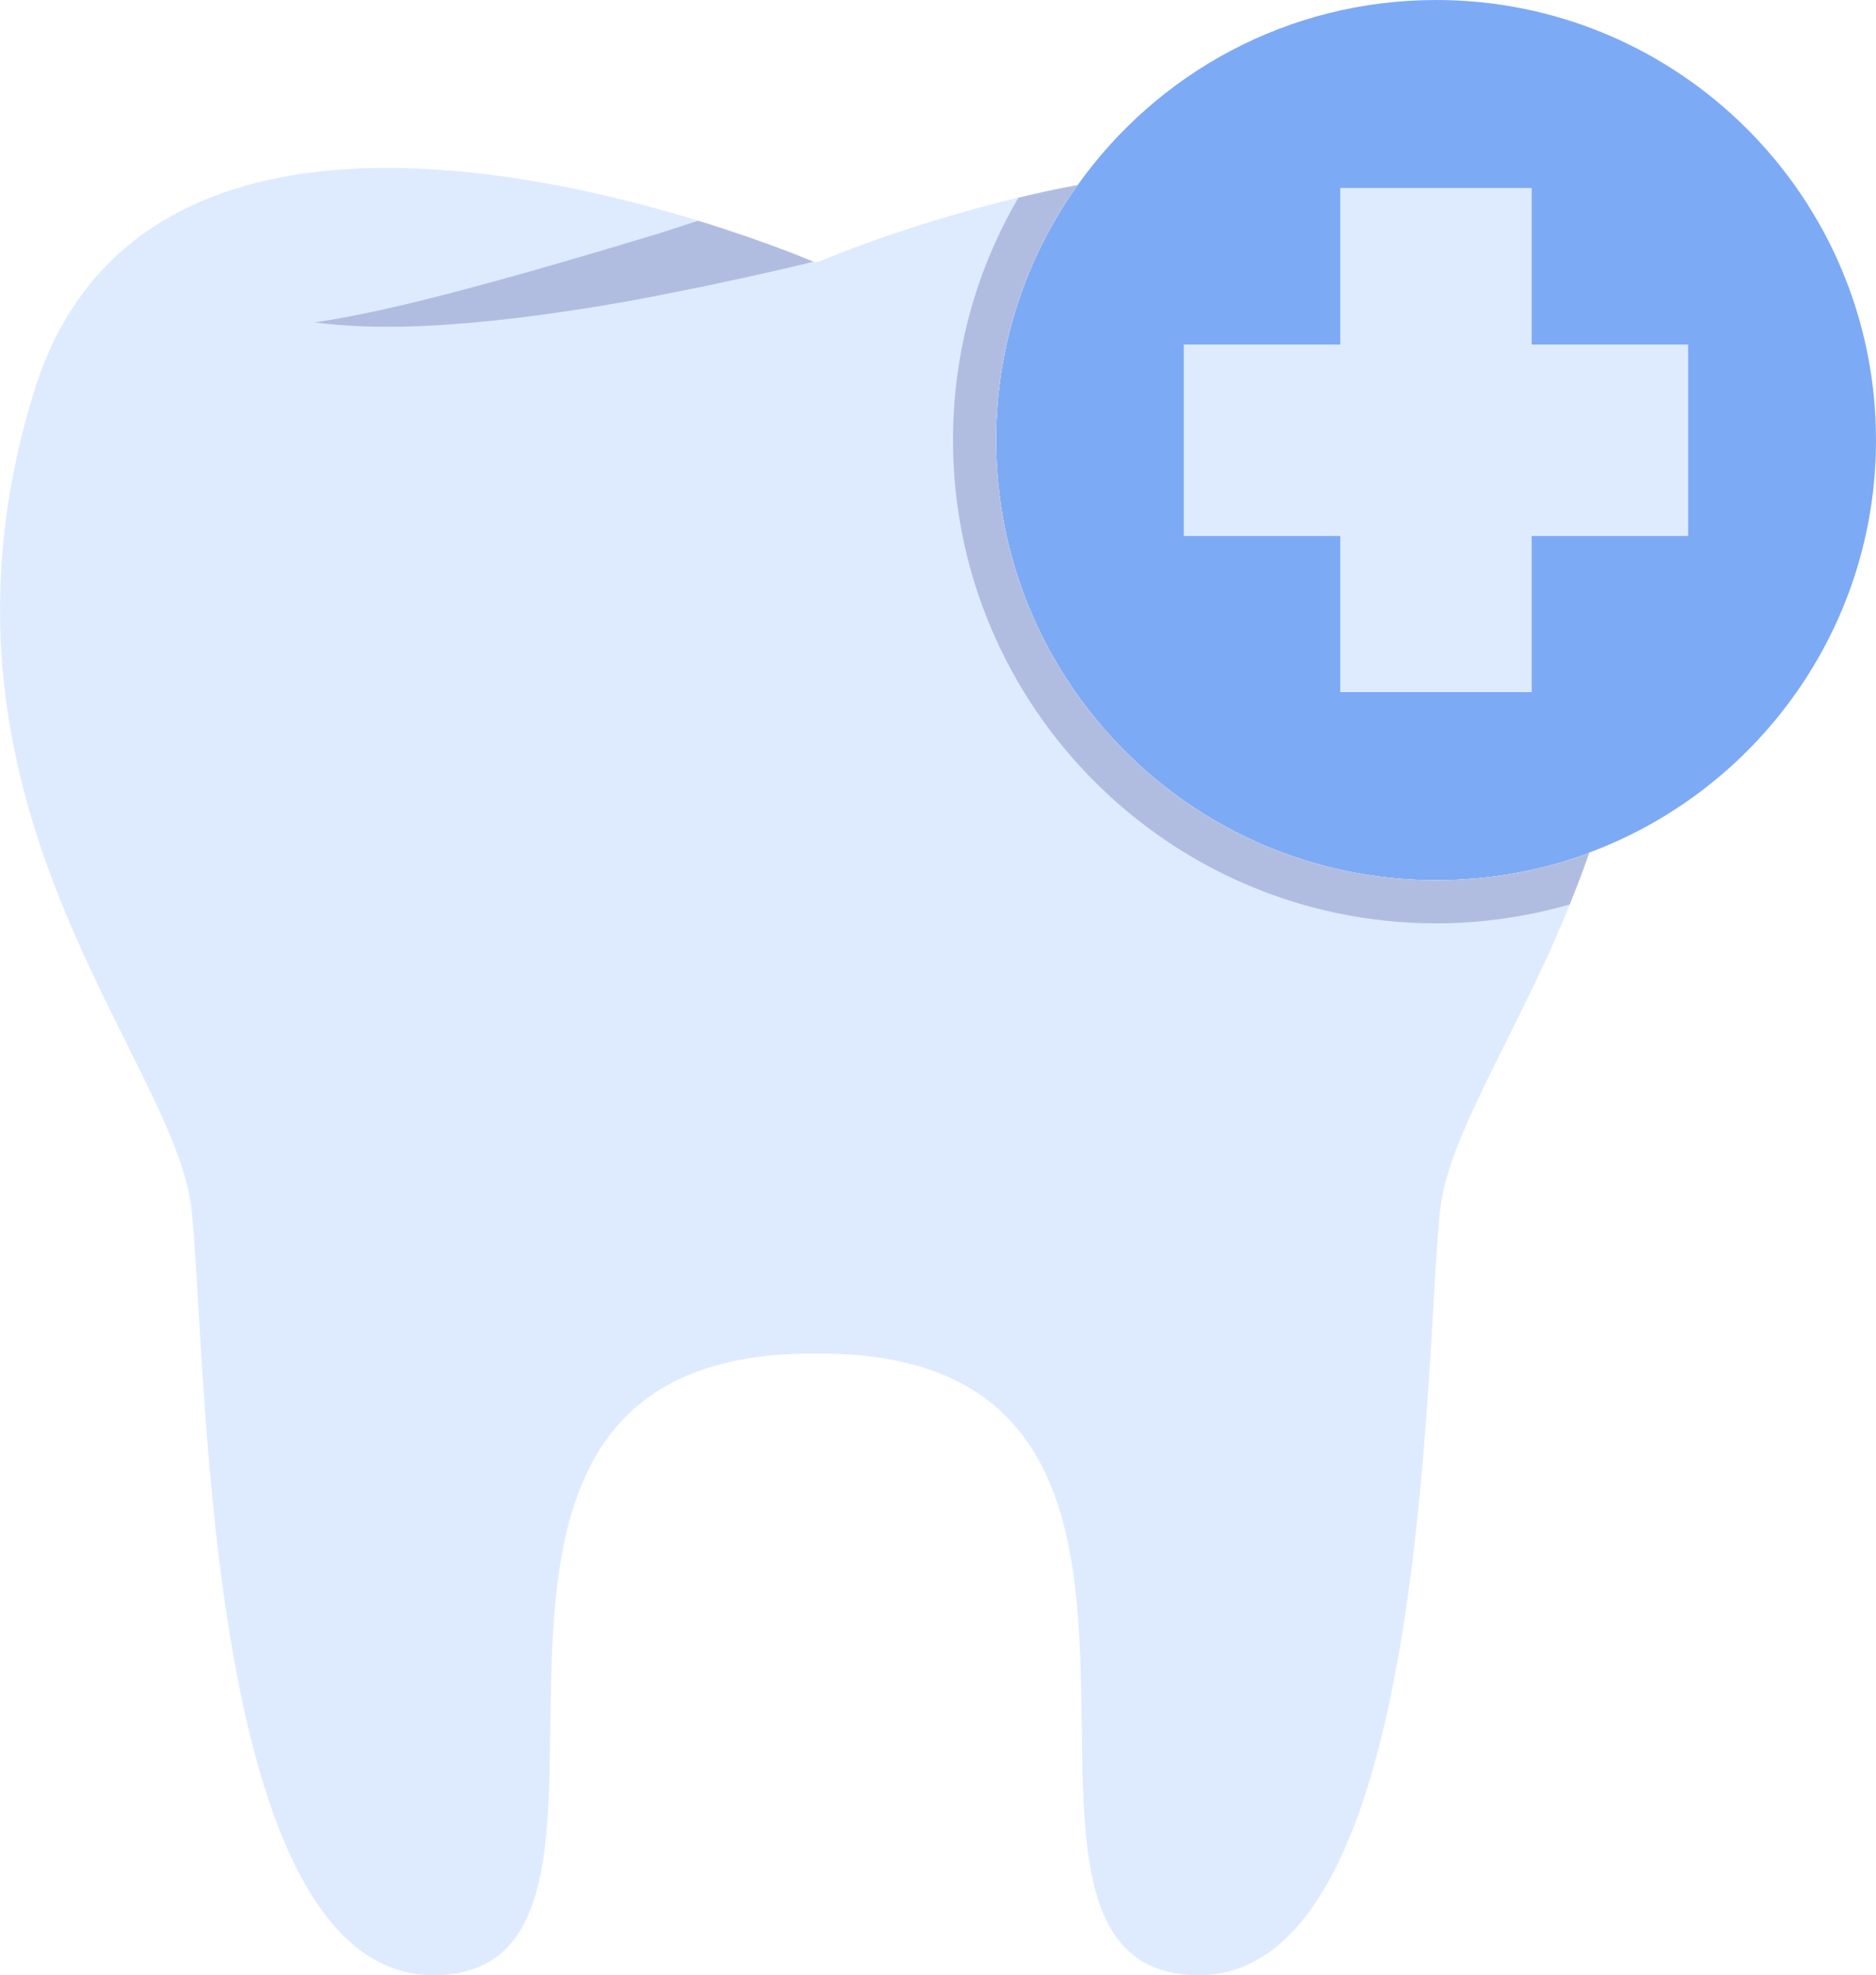 <?xml version="1.0" encoding="UTF-8"?>
<svg id="Layer_2" data-name="Layer 2" xmlns="http://www.w3.org/2000/svg" viewBox="0 0 347.96 366.25">
  <defs>
    <style>
      .cls-1 {
        fill: #7daaf5;
      }

      .cls-2 {
        fill: #b1bde0;
      }

      .cls-3 {
        fill: #deebff;
      }
    </style>
  </defs>
  <g id="Medical_Health_Flat" data-name="Medical Health Flat">
    <path class="cls-1" d="m347.96,81.6c0,35.04-22.16,64.96-53.2,76.48v.08c-8.88,3.28-18.48,5.04-28.4,5.04-45.04,0-81.6-36.56-81.6-81.6,0-17.6,5.6-34,15.12-47.28C214.68,13.52,238.92,0,266.36,0c45.04,0,81.6,36.56,81.6,81.6h0Z"/>
    <path class="cls-3" d="m294.76,158.16c-10,29.04-26,50.48-27.68,66.4-2.96,28.64-2.16,145.28-46.88,141.6-44.8-3.68,14.64-115.2-68.24-115.2h-1.2c-82.88,0-23.44,111.52-68.24,115.2-44.72,3.68-44-112.96-46.96-141.6-2.88-28.64-52.8-75.6-29.28-151.84C29.72-3.6,150.76,48.48,150.76,48.48l.56.16c.4-.08.64-.16.64-.16,0,0,21.36-9.2,47.84-14.16h.08c-9.52,13.28-15.12,29.68-15.12,47.28,0,45.04,36.56,81.6,81.6,81.6,9.92,0,19.52-1.76,28.4-5.04h0Z"/>
    <path class="cls-2" d="m184.76,81.6c0-17.6,5.6-34,15.12-47.28h-.08c-3.76.7-7.4,1.5-10.91,2.34-7.94,13.57-12.13,28.94-12.13,44.94,0,49.41,40.19,89.6,89.6,89.6,8.47,0,16.78-1.2,24.78-3.5,1.26-3.1,2.48-6.26,3.62-9.54-8.88,3.28-18.48,5.04-28.4,5.04-45.04,0-81.6-36.56-81.6-81.6h0Z"/>
    <path class="cls-3" d="m284.1,63.88v-29.02h-35.51v29.02h-29.02v35.5h29.02v28.95h35.51v-28.95h29.02v-35.5h-29.02Z"/>
    <path class="cls-2" d="m91.78,59.42c11.08-1.22,22.1-2.94,32.98-5.16,8.76-1.72,17.48-3.64,26.14-5.73l-.14-.05s-8.46-3.62-21.27-7.55l-7.47,2.41c-10.48,3.15-20.96,6.29-31.53,9.15-10.58,2.87-21.15,5.62-32.14,7.29,11.07,1.43,22.37.78,33.42-.36h0Z"/>
  </g>
</svg>